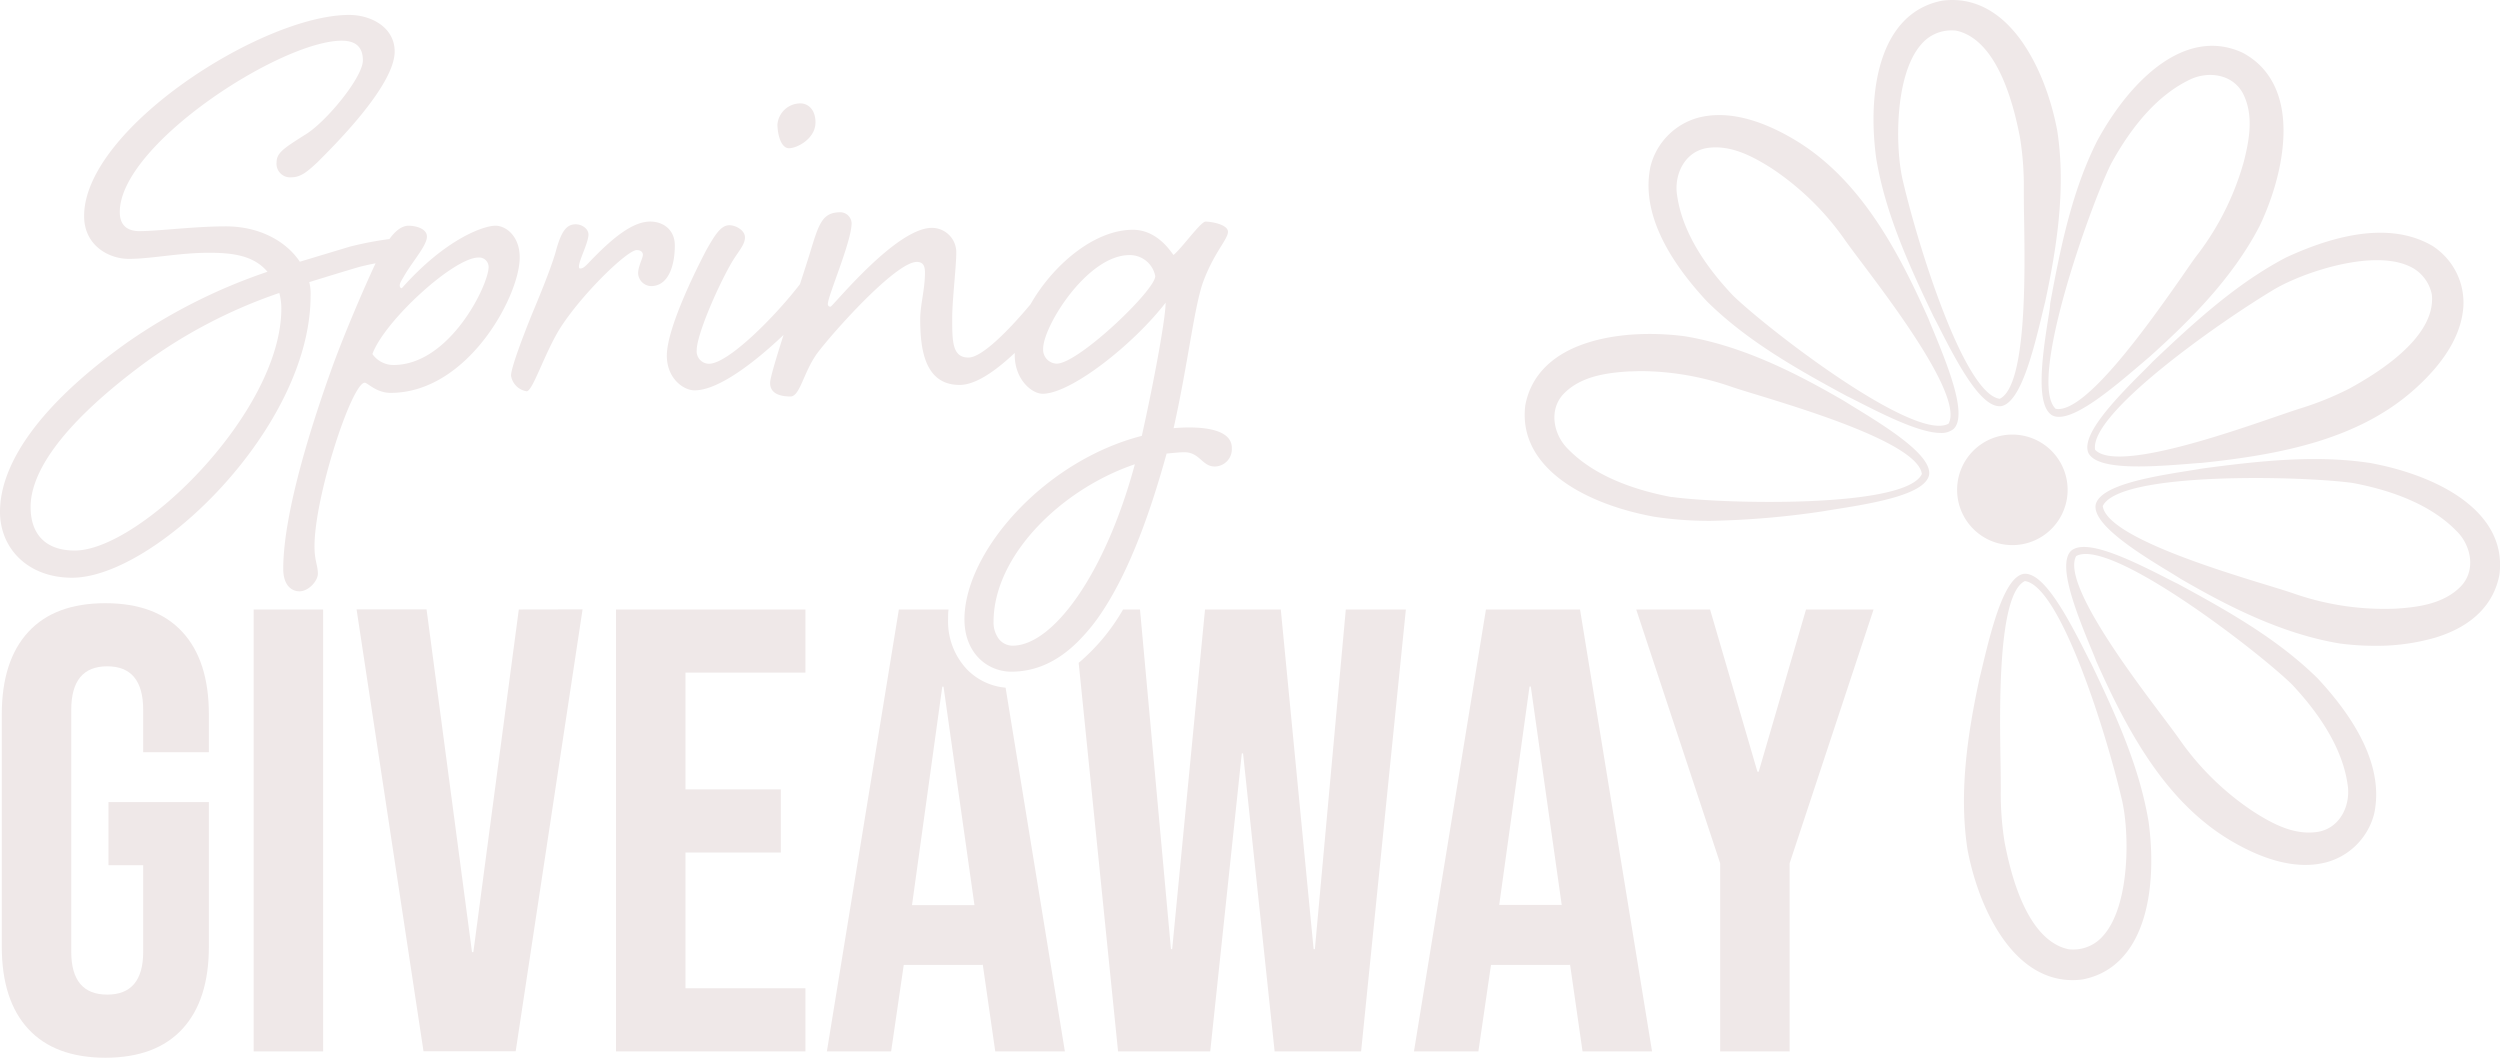 <svg id="Layer_1" data-name="Layer 1" xmlns="http://www.w3.org/2000/svg" viewBox="0 0 614.39 259.94"><defs><style>.cls-1{fill:#efe8e8;}</style></defs><path class="cls-1" d="M51.33,184.85v-9.31q0-13.18-6.52-20.24t-18.92-7.06q-12.42,0-18.93,7.06T.44,175.54v57.1q0,13.19,6.52,20.24t18.93,7.06q12.4,0,18.92-7.06t6.52-20.24V197.11H26.66v15.51h8.53v21.26q0,10.55-8.84,10.55t-8.84-10.55V174.46q0-10.71,8.84-10.71t8.84,10.71v10.39Z"/><path class="cls-1" d="M62.34,149.79v108.6H79.41V149.79Z"/><path class="cls-1" d="M127.5,149.79,116.33,234H116l-11.17-84.24H87.63l16.45,108.6h22.65l16.44-108.6Z"/><path class="cls-1" d="M197.94,165.3V149.79H151.39v108.6h46.55V242.88H168.46V209.52h23.43V194H168.46V165.3Z"/><path class="cls-1" d="M247.13,169a15.08,15.08,0,0,1-9.42-4.42A17.14,17.14,0,0,1,233,152.16c0-.78,0-1.57.11-2.37H220.9l-17.69,108.6H219l3.1-21.25h19.39v-.31l3.1,21.56H261.7Zm-23,53.44,7.44-53.68h.31l7.6,53.68Z"/><path class="cls-1" d="M330.74,149.79l-7.6,83.47h-.31l-8.07-83.47H296.14l-8.07,83.47h-.3l-7.61-83.47H276a49.22,49.22,0,0,1-10.91,13.11l9.68,95.49h22.65l7.76-73.23h.31l7.76,73.23h21.25l11-108.6Z"/><path class="cls-1" d="M388.3,149.79H365.18l-17.69,108.6h15.83l3.1-21.25h19.4v-.31l3.1,21.56H406ZM368.44,222.4l7.45-53.68h.31l7.6,53.68Z"/><path class="cls-1" d="M443.84,149.79l-11.63,39.87h-.31l-11.64-39.87H402.11l20.63,62.37v46.23h17.07V212.16l20.63-62.37Z"/><path class="cls-1" d="M121.75,55.47c-2.84,0-12.19,3.17-23,15.36-.34,0-.51-.33-.51-.67,0-.66.51-1.33,1.17-2.5,2.17-3.68,5.51-7.35,5.51-9.52,0-2-2.84-2.67-4.51-2.67s-3.29,1.31-4.71,3.28a82.38,82.38,0,0,0-9.81,1.89l-12.2,3.68c-3.34-5-9.85-8.69-18.2-8.69-7.85,0-16.53,1.17-21.21,1.17-4,0-4.84-2.5-4.84-4.67C29.4,35.59,69,10,84,10c4.17,0,5.18,2.34,5.18,4.84,0,4.18-9.19,15.37-14.37,18.38-5,3.17-6.84,4.34-6.84,6.68a3.34,3.34,0,0,0,3.67,3.67c2.34,0,4-1.5,6.35-3.67,3.5-3.51,19-18.71,19-27.23,0-6-5.84-9-11.18-9-21.38,0-65.14,28.05-65.14,49.43,0,7.18,6,10.52,11,10.52,5.51,0,12.35-1.5,19.7-1.5,5.85,0,11,.67,14.36,4.67A136.87,136.87,0,0,0,31.23,84.19C8.52,100.39,0,114.75,0,125.78c0,9,6.85,16.2,17.71,16.2,20.37,0,58.62-36.91,58.62-69.31A11.74,11.74,0,0,0,76,69.33c4.34-1.34,8.19-2.51,11.52-3.51,1.29-.38,3-.77,4.78-1.11-2.6,5.53-7.87,17.69-11,26.5-4,11.19-11.69,34.23-11.69,48.59,0,4,2,5.52,4,5.52,2.18,0,4.51-2.51,4.51-4.35,0-2-.83-3.17-.83-6.68,0-12.36,9.18-40.24,12.36-40.24.66,0,2.84,2.5,6.34,2.5,19,0,31.73-23.88,31.73-33.23C127.76,58.14,124.42,55.47,121.75,55.47ZM18.37,135.3c-7,0-10.85-3.85-10.85-10.69,0-7.69,6.18-19,26.89-34.57A123.83,123.83,0,0,1,68.64,72a14.94,14.94,0,0,1,.5,3.84C69.14,101.23,34.41,135.3,18.37,135.3ZM96.7,89.7A6.32,6.32,0,0,1,91.52,87c3-8.18,20-23.71,26.06-23.71a2.32,2.32,0,0,1,2.5,2.33C120.08,70,110.56,89.7,96.7,89.7Z"/><path class="cls-1" d="M165.84,60.31c0,5.18-1.67,10-5.84,10a3.29,3.29,0,0,1-3.18-3.17c0-1.67,1.17-3.68,1.17-4.51,0-.67-.5-1.17-1.5-1.17-2.34,0-13.36,10.69-18.71,19-3.84,6-6.84,15.7-8.35,15.7a4.6,4.6,0,0,1-3.84-3.85c0-1.83,2.68-9,5.18-15.19,2.67-6.35,5.18-12.69,6-16,1.17-4,2.34-6,4.68-6,1.67,0,3.17,1.17,3.17,2.51,0,2-2.34,6.34-2.34,7.85,0,.33,0,.5.34.5.67,0,1.17-.5,2-1.34,6.18-6.51,11-10.19,15.2-10.19C163,54.46,165.84,56.47,165.84,60.31Z"/><path class="cls-1" d="M200.41,30.08c0,4-4.51,6.35-6.51,6.35s-2.84-3.51-2.84-5.85a5.66,5.66,0,0,1,5.68-5.17C198.41,25.41,200.41,26.74,200.41,30.08Z"/><path class="cls-1" d="M292.26,105.05c-1.38,0-2.7.07-3.84.18,3.51-15.69,5-29.39,7.18-35.73,2.67-7.35,6.18-10.69,6.18-12.53s-4.17-2.51-5.51-2.51c-1.17,0-5.68,6.35-7.85,8.19h0c-.24,0-3.58-6.18-10-6.18-9.66,0-19.79,8.86-25.16,18.31-5.55,6.64-12,13.09-15.25,13.09-4,0-4-4-4-9.69,0-4.34,1-12.69,1-16A6,6,0,0,0,229,56c-8.85,0-24.38,19.37-24.89,19.37a.61.61,0,0,1-.66-.67c0-2,5.84-15.36,5.84-19.87a2.83,2.83,0,0,0-2.67-2.67c-4.51,0-5.34,2.67-7.52,9.85-.68,2.2-1.56,4.92-2.51,7.84-6.16,8-17.65,19.55-22.37,19.55a3.06,3.06,0,0,1-3-3.34c0-3.68,5-15.37,8.69-21.71,1.5-2.51,3.17-4.18,3.17-6s-2.34-3-3.84-3c-2.17,0-3.67,2.67-5.51,5.84-1.34,2.51-9.85,18.88-9.85,26.22,0,5.52,4,8.52,6.84,8.52,5.64,0,14.32-6.47,21.84-13.61-1.85,5.81-3.3,10.62-3.3,11.78,0,2.67,2.51,3.34,5,3.34,2.34,0,3.17-5.85,6.51-10.53,4-5.34,19.38-22.54,24.55-22.54,1.67,0,2,1.17,2,2.67,0,4-1.17,8-1.17,11.36,0,7.18,1,16.2,9.69,16.2,3.9,0,8.72-3.33,13.54-7.86,0,.17,0,.34,0,.51,0,6,4.18,9.52,6.85,9.52,7,0,22.38-12.19,30.23-22.38,0,4-3,20-5.85,32.73-22.92,5.89-41.74,26.49-43.46,42.72a21.17,21.17,0,0,0-.13,2.37c0,7.36,4.42,11.74,9.48,12.67a10.79,10.79,0,0,0,2,.19c6,0,11.26-2.44,16-7a45.84,45.84,0,0,0,6.68-8.22c6-9.21,11.08-22.29,15.52-38.38,1.67-.16,3.17-.33,4.34-.33,3.85,0,4.35,3.51,7.52,3.51a4.26,4.26,0,0,0,4.17-4.51C302.78,106,297.18,105.05,292.26,105.05ZM259.7,89.37a3.44,3.44,0,0,1-3.34-3.68c0-5.51,10.85-23,21.21-23a6.35,6.35,0,0,1,6.34,5.18C283.91,71.33,265,89.37,259.7,89.37Zm-10.86,69.31a4.32,4.32,0,0,1-3.74-2.22,6.78,6.78,0,0,1-.93-3.63q0-.84.06-1.68c1.08-15.64,17.1-31.1,34.67-37.06C271.55,141.31,258.69,158.68,248.84,158.68Z"/><path class="cls-1" d="M475.21,77.84c.38.71.9,1.71,1.5,2.91,4.7,9.26,10.08,19.08,14.69,19.08h.31c4.58-.71,7.63-12,10.13-22.48.3-1.26.55-2.32.76-3.11,2.71-12.66,5.2-27.54,3-42-.7-3.86-2.93-13.73-8.61-21.89C491.65,2.69,484.85-.84,477.29.17c-15.34,3-18.44,21.9-16.22,38.62C463.27,52.21,469,64.91,475.21,77.84ZM472.07,11a9.68,9.68,0,0,1,7.54-3.53,10.65,10.65,0,0,1,1.12.06c7.3,1.55,12.73,10.67,15.71,26.36a75.31,75.31,0,0,1,.93,12.51v.21c0,1.59,0,4,.06,6.94.22,13.43.69,41.29-6,44.46-8.7-1.25-19.95-37.19-23.77-53.5C465.73,36.56,465.54,18.56,472.07,11Z"/><path class="cls-1" d="M473.92,78.32c-7.84-17.6-17.37-35.18-33.87-44.55-8.54-4.87-16.13-6.51-22.57-4.88a16.61,16.61,0,0,0-11.84,11.92c-2.13,9.88,2.52,21.06,13.85,33.25,9.67,9.57,21.77,16.47,34.39,23.28.73.34,1.73.86,2.93,1.47,7.38,3.78,15.33,7.59,20.13,7.59a4.73,4.73,0,0,0,3.19-1l0,0c3.29-3.27-.87-14.17-5-24.13C474.63,80.09,474.21,79.08,473.92,78.32ZM412.16,48c-.79-4.86,1.66-10.53,7.12-11.58a13.51,13.51,0,0,1,2.36-.2c4.89,0,9.49,2.44,13.76,5.15a67.62,67.62,0,0,1,18.06,17.68c.91,1.3,2.33,3.19,4.13,5.58,8.07,10.73,24.83,33,21.28,39.49-8.29,4.62-44.43-23.18-53-31.52C417.87,64.14,413.26,55.87,412.16,48Z"/><path class="cls-1" d="M455.84,100.17c-1.11-.67-2-1.24-2.72-1.68-11.2-6.5-24.6-13.46-39-15.84-3.89-.53-14-1.46-23.47,1.42-9,2.73-14.44,8.11-15.81,15.61C373,115.19,390,124,406.58,127a90,90,0,0,0,13.74,1,211.12,211.12,0,0,0,27.77-2.36c.81-.15,2-.33,3.31-.54,10.41-1.63,21.6-3.76,22.68-8.33v0C474.83,112.17,465.06,105.79,455.84,100.17Zm-45,22c-11.43-2.17-20-6.15-25.53-11.86-3.46-3.4-4.84-9.55-1-13.56,4.11-4.18,10.09-5.1,15.95-5.47,1,0,2.06-.08,3.1-.08a69.26,69.26,0,0,1,21.91,3.77c1.49.52,3.75,1.21,6.61,2.08,12.84,3.94,39.49,12.11,40.43,19.44C468.29,125.07,422.73,123.82,410.87,122.13Z"/><path class="cls-1" d="M513.89,163c-.39-.7-.9-1.71-1.5-2.91-4.8-9.45-10.31-19.48-15-19.07h0c-4.58.71-7.63,12-10.13,22.48-.3,1.26-.55,2.33-.76,3.11-2.71,12.66-5.2,27.55-3,42,.7,3.86,2.93,13.73,8.61,21.88,4.76,6.83,10.66,10.38,17.21,10.38a18,18,0,0,0,2.52-.17c15.33-3,18.43-21.9,16.21-38.62C525.83,188.6,520.09,175.91,513.89,163ZM517,229.81a9.68,9.68,0,0,1-8.66,3.47c-7.3-1.55-12.73-10.66-15.71-26.36a75.67,75.67,0,0,1-.93-12.54v-.18c0-1.58,0-3.94-.06-6.93-.22-13.43-.69-41.29,6-44.47,8.7,1.25,19.95,37.19,23.77,53.5C523.37,204.26,523.56,222.26,517,229.81Z"/><path class="cls-1" d="M535.22,143.48c-.73-.34-1.73-.85-2.93-1.47-9.43-4.82-19.78-9.71-23.32-6.63l0,0c-3.29,3.27.87,14.17,5,24.14.5,1.2.92,2.2,1.21,3,7.84,17.6,17.37,35.18,33.87,44.55,6.41,3.66,12.28,5.49,17.53,5.49a20.35,20.35,0,0,0,5-.61A16.58,16.58,0,0,0,583.46,200c2.13-9.88-2.52-21.06-13.85-33.25C559.94,157.2,547.83,150.3,535.22,143.48Zm41.72,49.33c.79,4.87-1.66,10.53-7.12,11.59-5.78,1-11.16-1.81-16.12-5a67.72,67.72,0,0,1-18.06-17.67c-.91-1.3-2.33-3.19-4.12-5.58-8.08-10.73-24.84-33-21.29-39.49,8.31-4.62,44.43,23.17,53,31.51C571.23,176.68,575.84,185,576.94,192.81Z"/><path class="cls-1" d="M582.52,113.79c-13.44-2.05-27.29-.52-41.51,1.38-.81.16-2,.34-3.31.55-10.41,1.63-21.6,3.75-22.68,8.32v0c-.74,4.57,9,11,18.24,16.57,1.12.67,2,1.24,2.73,1.69,11.2,6.49,24.6,13.45,39,15.84a66.25,66.25,0,0,0,8.67.57,51.85,51.85,0,0,0,14.8-2c9-2.72,14.45-8.11,15.81-15.6C616.13,125.64,599.11,116.85,582.52,113.79Zm-4.28,4.91c11.42,2.16,20,6.15,25.52,11.86,3.46,3.39,4.84,9.54,1,13.55-4.1,4.18-10.09,5.1-15.95,5.47a67.74,67.74,0,0,1-25-3.68c-1.49-.52-3.75-1.22-6.61-2.09-12.85-3.94-39.49-12.11-40.43-19.44C520.81,115.76,566.37,117,578.24,118.7Z"/><path class="cls-1" d="M526.76,91.19c-7.51,7.48-15.35,15.82-13.52,20.13l0,0c1.3,2.55,6.23,3.31,12.33,3.31,3.78,0,8-.29,12.11-.62,1.32-.11,2.43-.2,3.26-.24,19.16-2,38.82-5.65,52.83-18.45,7.27-6.61,11.18-13.33,11.62-20a16.59,16.59,0,0,0-7.68-14.94c-8.74-5.06-20.81-4.09-35.9,2.9C549.74,69.59,539.44,79,529.06,88.86,528.51,89.45,527.71,90.25,526.76,91.19ZM558.42,71.4c7-4.31,24-10.06,33.22-6.17a9.7,9.7,0,0,1,6,7.16c.78,7.42-6.21,15.4-20.22,23.08a74.79,74.79,0,0,1-11.61,4.75l-.2.07c-1.52.46-3.75,1.23-6.58,2.2-12.7,4.37-39.06,13.42-44.14,8.05C513.38,101.88,544.09,80.07,558.42,71.4Z"/><path class="cls-1" d="M503.42,77.92c-1.67,10.4-3.11,21.71.91,24.15h0a3.52,3.52,0,0,0,1.68.37c4.6,0,12.5-6.41,19.72-12.6,1-.84,1.81-1.55,2.44-2.07,9.64-8.64,20.4-19.23,27.11-32.17,1.71-3.54,5.7-12.83,5.9-22.77.19-9.38-3.25-16.24-10-19.85-14.17-6.6-27.79,6.88-35.82,21.71-6.11,12.16-8.93,25.8-11.52,39.9C503.82,75.42,503.64,76.56,503.42,77.92Zm34.52-58.24c4.39-2.25,10.54-1.67,13.23,3.19,2.7,5.2,1.72,11.18.26,16.86A67.63,67.63,0,0,1,540.2,62.38c-1,1.26-2.31,3.19-4,5.64-7.71,11-23.7,33.81-31,32.45-6.95-6.48,8.31-49.42,13.59-60.18C524.37,30.09,530.81,23.16,537.94,19.68Z"/><path class="cls-1" d="M496.85,107a13.58,13.58,0,1,1-15.68,11.07A13.57,13.57,0,0,1,496.85,107Z"/></svg>